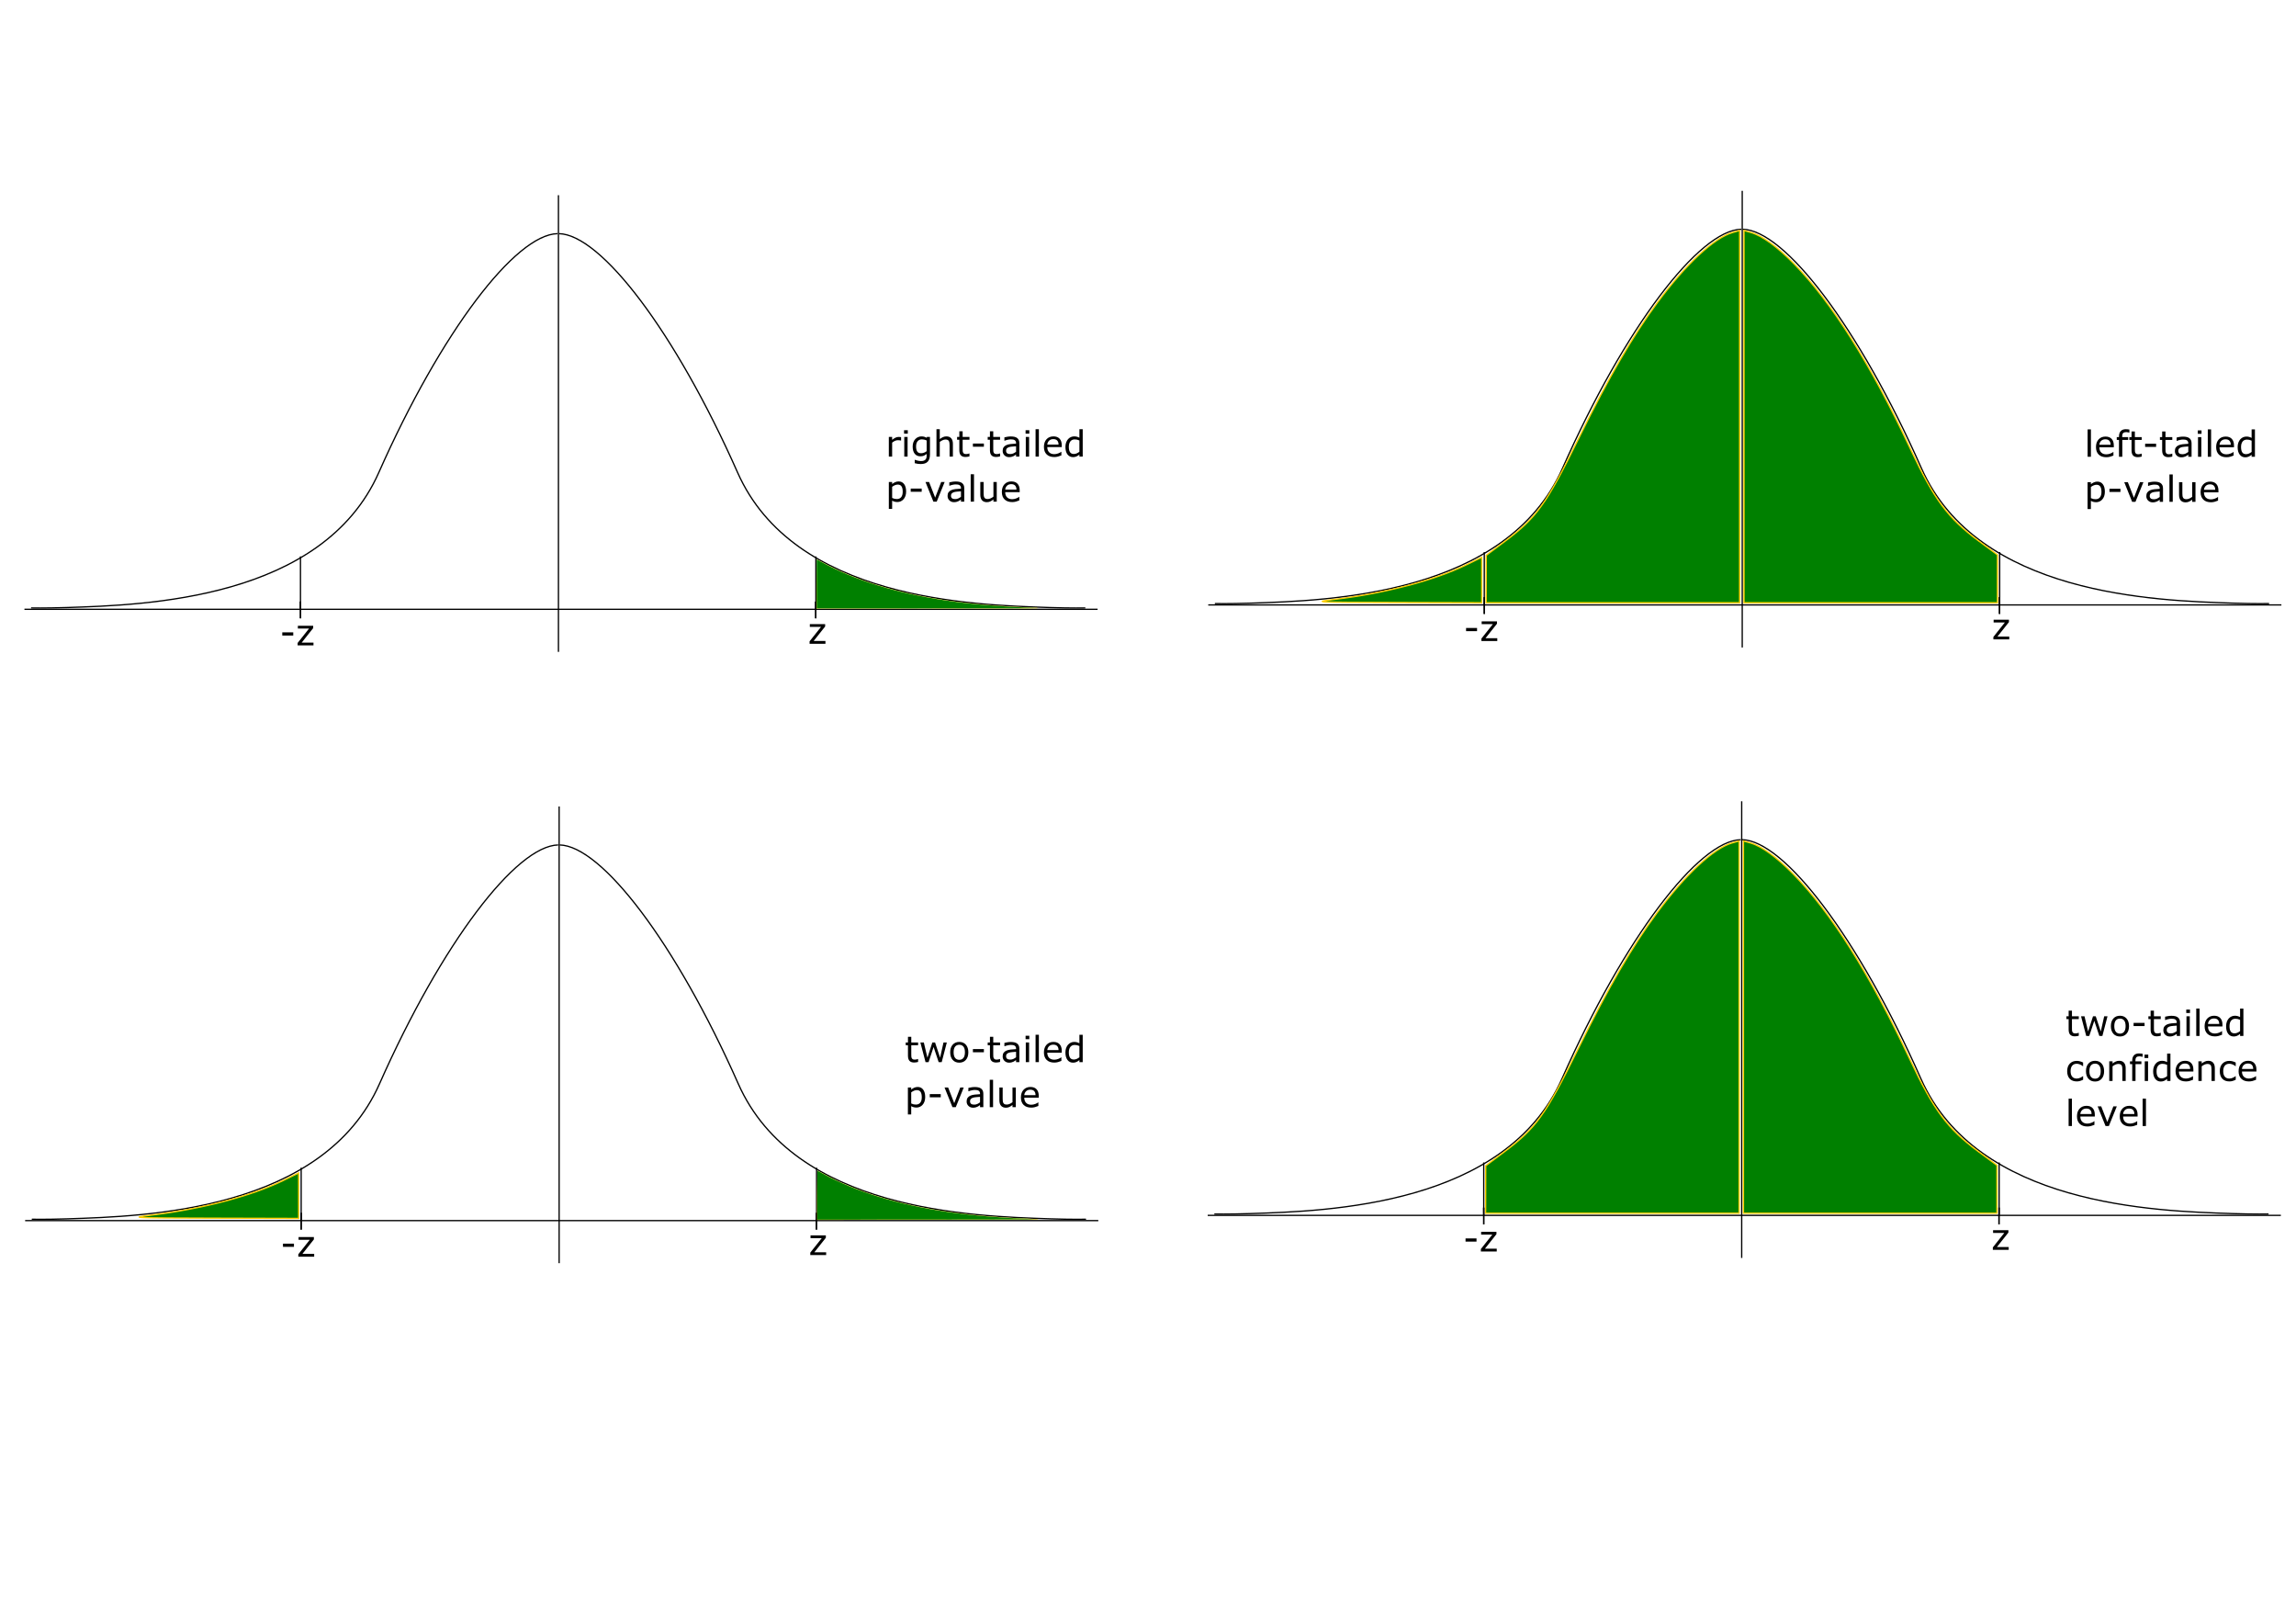 <?xml version="1.0" encoding="UTF-8" standalone="no"?>
<!-- Created with Inkscape (http://www.inkscape.org/) -->

<svg
   xmlns:dc="http://purl.org/dc/elements/1.1/"
   xmlns:cc="http://creativecommons.org/ns#"
   xmlns:rdf="http://www.w3.org/1999/02/22-rdf-syntax-ns#"
   xmlns:svg="http://www.w3.org/2000/svg"
   xmlns="http://www.w3.org/2000/svg"
   xmlns:sodipodi="http://sodipodi.sourceforge.net/DTD/sodipodi-0.dtd"
   xmlns:inkscape="http://www.inkscape.org/namespaces/inkscape"
   width="297mm"
   height="210mm"
   viewBox="0 0 1052.362 744.094"
   id="svg2"
   version="1.1"
   inkscape:version="0.91 r13725"
   sodipodi:docname="p values.svg">
  <defs
     id="defs4" />
  <sodipodi:namedview
     id="base"
     pagecolor="#ffffff"
     bordercolor="#666666"
     borderopacity="1.0"
     inkscape:pageopacity="0.0"
     inkscape:pageshadow="2"
     inkscape:zoom="0.7"
     inkscape:cx="561.70043"
     inkscape:cy="334.69196"
     inkscape:document-units="px"
     inkscape:current-layer="layer1"
     showgrid="false"
     inkscape:window-width="1440"
     inkscape:window-height="878"
     inkscape:window-x="-8"
     inkscape:window-y="-8"
     inkscape:window-maximized="1" />
  <g
     inkscape:label="Layer 1"
     inkscape:groupmode="layer"
     id="layer1"
     transform="translate(0,-308.268)">
    <path
       style="fill:none;fill-rule:evenodd;stroke:#000000;stroke-width:0.585px;stroke-linecap:butt;stroke-linejoin:miter;stroke-opacity:1"
       d="m 798.546,395.712 0,209.284"
       id="path3347-1"
       inkscape:connector-curvature="0" />
    <path
       style="fill:none;fill-rule:evenodd;stroke:#000000;stroke-width:0.585px;stroke-linecap:butt;stroke-linejoin:miter;stroke-opacity:1"
       d="m 553.79,585.486 491.875,0"
       id="path3349-7"
       inkscape:connector-curvature="0" />
    <path
       style="fill:none;fill-rule:evenodd;stroke:#000000;stroke-width:0.585px;stroke-linecap:butt;stroke-linejoin:miter;stroke-opacity:1"
       d="m 556.838,584.864 c 0,0 5.934,0.152 16.405,-0.187 35.892,-1.16 117.143,-3.597 142.973,-61.892 28.653,-64.668 62.657,-109.034 81.887,-109.452"
       id="path3351-8"
       inkscape:connector-curvature="0"
       sodipodi:nodetypes="cssc" />
    <path
       sodipodi:nodetypes="cssc"
       inkscape:connector-curvature="0"
       id="path3368-7"
       d="m 1040.027,584.864 c 0,0 -5.934,0.152 -16.405,-0.187 C 987.73,583.517 906.479,581.081 880.649,522.785 851.996,458.118 817.992,413.751 798.762,413.333"
       style="fill:none;fill-rule:evenodd;stroke:#000000;stroke-width:0.585px;stroke-linecap:butt;stroke-linejoin:miter;stroke-opacity:1" />
    <path
       style="fill:none;fill-rule:evenodd;stroke:#000000;stroke-width:0.585px;stroke-linecap:butt;stroke-linejoin:miter;stroke-opacity:1"
       d="m 680.306,581.938 0,7.686"
       id="path3374-7"
       inkscape:connector-curvature="0"
       inkscape:transform-center-x="118.2393"
       inkscape:transform-center-y="0.29559939" />
    <path
       inkscape:transform-center-y="0.29559939"
       inkscape:transform-center-x="-118.2393"
       inkscape:connector-curvature="0"
       id="path3376-1"
       d="m 680.306,581.938 0,7.686"
       style="fill:none;fill-rule:evenodd;stroke:#000000;stroke-width:0.585px;stroke-linecap:butt;stroke-linejoin:miter;stroke-opacity:1" />
    <path
       inkscape:transform-center-y="0.29559939"
       inkscape:transform-center-x="-118.2393"
       inkscape:connector-curvature="0"
       id="path3380-4"
       d="m 916.472,581.938 0,7.686"
       style="fill:none;fill-rule:evenodd;stroke:#000000;stroke-width:0.585px;stroke-linecap:butt;stroke-linejoin:miter;stroke-opacity:1" />
    <path
       style="fill:none;fill-rule:evenodd;stroke:#000000;stroke-width:0.585px;stroke-linecap:butt;stroke-linejoin:miter;stroke-opacity:1"
       d="m 916.472,581.938 0,7.686"
       id="path3382-3"
       inkscape:connector-curvature="0"
       inkscape:transform-center-x="118.2393"
       inkscape:transform-center-y="0.29559939" />
    <g
       transform="translate(553.79,395.712)"
       style="font-style:normal;font-weight:normal;font-size:16.512px;line-height:125%;font-family:sans-serif;letter-spacing:0px;word-spacing:0px;fill:#000000;fill-opacity:1;stroke:none;stroke-width:1px;stroke-linecap:butt;stroke-linejoin:miter;stroke-opacity:1"
       id="flowRoot3386-5">
      <path
         d="m 123.21,201.795 -5.031,0 0,-1.459 5.031,0 0,1.459 z"
         style=""
         id="path3517" />
      <path
         d="m 132.482,206.318 -7.272,0 0,-1.121 5.249,-6.619 -5.136,0 0,-1.266 7.022,0 0,1.08 -5.273,6.644 5.41,0 0,1.282 z"
         style=""
         id="path3519" />
    </g>
    <g
       transform="matrix(0.585,0,0,0.585,913.656,592.276)"
       style="font-style:normal;font-weight:normal;font-size:28.213px;line-height:125%;font-family:sans-serif;letter-spacing:0px;word-spacing:0px;fill:#000000;fill-opacity:1;stroke:none;stroke-width:1px;stroke-linecap:butt;stroke-linejoin:miter;stroke-opacity:1"
       id="flowRoot3386-2-1">
      <path
         d="m 12.426,15.387 -12.426,0 0,-1.915 L 8.968,2.162 l -8.775,0 0,-2.163 11.999,0 0,1.846 -9.01,11.351 9.244,0 0,2.19 z"
         style=""
         id="path3514" />
    </g>
    <path
       style="fill:none;fill-rule:evenodd;stroke:#000000;stroke-width:0.585;stroke-linecap:butt;stroke-linejoin:miter;stroke-miterlimit:4;stroke-dasharray:none;stroke-dashoffset:0;stroke-opacity:1"
       d="m 680.306,585.19 0,-23.943"
       id="path3418-7"
       inkscape:connector-curvature="0" />
    <path
       inkscape:connector-curvature="0"
       id="path4235-5"
       d="m 916.54,585.19 0,-23.943"
       style="fill:none;fill-rule:evenodd;stroke:#000000;stroke-width:0.585;stroke-linecap:butt;stroke-linejoin:miter;stroke-miterlimit:4;stroke-dasharray:none;stroke-dashoffset:0;stroke-opacity:1" />
    <path
       style="fill:none;fill-rule:evenodd;stroke:#000000;stroke-width:0.585px;stroke-linecap:butt;stroke-linejoin:miter;stroke-opacity:1"
       d="m 256.28,677.861 0,209.284"
       id="path3347-9"
       inkscape:connector-curvature="0" />
    <path
       style="fill:none;fill-rule:evenodd;stroke:#000000;stroke-width:0.585px;stroke-linecap:butt;stroke-linejoin:miter;stroke-opacity:1"
       d="m 11.525,867.635 491.875,0"
       id="path3349-5"
       inkscape:connector-curvature="0" />
    <path
       style="fill:none;fill-rule:evenodd;stroke:#000000;stroke-width:0.585px;stroke-linecap:butt;stroke-linejoin:miter;stroke-opacity:1"
       d="m 14.572,867.014 c 0,0 5.934,0.152 16.405,-0.187 35.892,-1.16 117.143,-3.597 142.973,-61.892 28.653,-64.668 62.657,-109.034 81.887,-109.452"
       id="path3351-7"
       inkscape:connector-curvature="0"
       sodipodi:nodetypes="cssc" />
    <path
       sodipodi:nodetypes="cssc"
       inkscape:connector-curvature="0"
       id="path3368-3"
       d="m 497.761,867.014 c 0,0 -5.934,0.152 -16.405,-0.187 -35.892,-1.16 -117.143,-3.597 -142.973,-61.892 -28.653,-64.668 -62.657,-109.034 -81.887,-109.452"
       style="fill:none;fill-rule:evenodd;stroke:#000000;stroke-width:0.585px;stroke-linecap:butt;stroke-linejoin:miter;stroke-opacity:1" />
    <path
       style="fill:none;fill-rule:evenodd;stroke:#000000;stroke-width:0.585px;stroke-linecap:butt;stroke-linejoin:miter;stroke-opacity:1"
       d="m 138.041,864.088 0,7.686"
       id="path3374-2"
       inkscape:connector-curvature="0"
       inkscape:transform-center-x="118.2393"
       inkscape:transform-center-y="0.29559939" />
    <path
       inkscape:transform-center-y="0.29559939"
       inkscape:transform-center-x="-118.2393"
       inkscape:connector-curvature="0"
       id="path3376-8"
       d="m 138.041,864.088 0,7.686"
       style="fill:none;fill-rule:evenodd;stroke:#000000;stroke-width:0.585px;stroke-linecap:butt;stroke-linejoin:miter;stroke-opacity:1" />
    <path
       inkscape:transform-center-y="0.29559939"
       inkscape:transform-center-x="-118.2393"
       inkscape:connector-curvature="0"
       id="path3380-2"
       d="m 374.206,864.088 0,7.686"
       style="fill:none;fill-rule:evenodd;stroke:#000000;stroke-width:0.585px;stroke-linecap:butt;stroke-linejoin:miter;stroke-opacity:1" />
    <path
       style="fill:none;fill-rule:evenodd;stroke:#000000;stroke-width:0.585px;stroke-linecap:butt;stroke-linejoin:miter;stroke-opacity:1"
       d="m 374.206,864.088 0,7.686"
       id="path3382-1"
       inkscape:connector-curvature="0"
       inkscape:transform-center-x="118.2393"
       inkscape:transform-center-y="0.29559939" />
    <g
       transform="translate(11.525,677.861)"
       style="font-style:normal;font-weight:normal;font-size:16.512px;line-height:125%;font-family:sans-serif;letter-spacing:0px;word-spacing:0px;fill:#000000;fill-opacity:1;stroke:none;stroke-width:1px;stroke-linecap:butt;stroke-linejoin:miter;stroke-opacity:1"
       id="flowRoot3386-0">
      <path
         d="m 123.21,201.795 -5.031,0 0,-1.459 5.031,0 0,1.459 z"
         style=""
         id="path3619" />
      <path
         d="m 132.482,206.318 -7.272,0 0,-1.121 5.249,-6.619 -5.136,0 0,-1.266 7.022,0 0,1.08 -5.273,6.644 5.41,0 0,1.282 z"
         style=""
         id="path3621" />
    </g>
    <g
       transform="translate(-62.857,338.571)"
       style="font-style:normal;font-weight:normal;font-size:16.512px;line-height:125%;font-family:sans-serif;letter-spacing:0px;word-spacing:0px;fill:#000000;fill-opacity:1;stroke:none;stroke-width:1px;stroke-linecap:butt;stroke-linejoin:miter;stroke-opacity:1"
       id="flowRoot3386-2-5">
      <path
         d="m 441.52,544.859 -7.272,0 0,-1.121 5.249,-6.619 -5.136,0 0,-1.266 7.022,0 0,1.08 -5.273,6.643 5.41,0 0,1.282 z"
         style=""
         id="path3616" />
    </g>
    <path
       style="fill:none;fill-rule:evenodd;stroke:#000000;stroke-width:0.585;stroke-linecap:butt;stroke-linejoin:miter;stroke-miterlimit:4;stroke-dasharray:none;stroke-dashoffset:0;stroke-opacity:1"
       d="m 138.041,867.34 0,-23.943"
       id="path3418-9"
       inkscape:connector-curvature="0" />
    <path
       inkscape:connector-curvature="0"
       id="path4235-9"
       d="m 374.275,867.34 0,-23.943"
       style="fill:none;fill-rule:evenodd;stroke:#000000;stroke-width:0.585;stroke-linecap:butt;stroke-linejoin:miter;stroke-miterlimit:4;stroke-dasharray:none;stroke-dashoffset:0;stroke-opacity:1" />
    <path
       style="opacity:1;fill:#008000;fill-opacity:1;stroke:#ffcc00;stroke-width:0.105;stroke-linecap:round;stroke-miterlimit:4;stroke-dasharray:none;stroke-dashoffset:0;stroke-opacity:1"
       d="m 374.584,856.002 c 0,-6.188 0.032,-11.25 0.071,-11.25 0.039,0 1.104,0.567 2.366,1.26 15.294,8.399 34.835,14.381 57.652,17.649 11.899,1.704 23.481,2.67 39.732,3.311 5.073,0.2 -0.848,0.232 -47.009,0.254 l -52.812,0.025 0,-11.25 z"
       id="path4451-8"
       inkscape:connector-curvature="0" />
    <path
       style="fill:none;fill-rule:evenodd;stroke:#000000;stroke-width:0.585px;stroke-linecap:butt;stroke-linejoin:miter;stroke-opacity:1"
       d="m 798.301,675.461 0,209.284"
       id="path3347-94"
       inkscape:connector-curvature="0" />
    <path
       style="fill:none;fill-rule:evenodd;stroke:#000000;stroke-width:0.585px;stroke-linecap:butt;stroke-linejoin:miter;stroke-opacity:1"
       d="m 553.545,865.235 491.875,0"
       id="path3349-58"
       inkscape:connector-curvature="0" />
    <path
       style="fill:none;fill-rule:evenodd;stroke:#000000;stroke-width:0.585px;stroke-linecap:butt;stroke-linejoin:miter;stroke-opacity:1"
       d="m 556.592,864.613 c 0,0 5.934,0.152 16.405,-0.187 35.892,-1.16 117.143,-3.597 142.973,-61.892 28.653,-64.668 62.657,-109.034 81.887,-109.452"
       id="path3351-4"
       inkscape:connector-curvature="0"
       sodipodi:nodetypes="cssc" />
    <path
       sodipodi:nodetypes="cssc"
       inkscape:connector-curvature="0"
       id="path3368-2"
       d="m 1039.782,864.613 c 0,0 -5.934,0.152 -16.405,-0.187 -35.892,-1.16 -117.143,-3.597 -142.973,-61.892 -28.653,-64.668 -62.657,-109.034 -81.887,-109.452"
       style="fill:none;fill-rule:evenodd;stroke:#000000;stroke-width:0.585px;stroke-linecap:butt;stroke-linejoin:miter;stroke-opacity:1" />
    <path
       style="fill:none;fill-rule:evenodd;stroke:#000000;stroke-width:0.585px;stroke-linecap:butt;stroke-linejoin:miter;stroke-opacity:1"
       d="m 680.061,861.688 0,7.686"
       id="path3374-0"
       inkscape:connector-curvature="0"
       inkscape:transform-center-x="118.2393"
       inkscape:transform-center-y="0.29559939" />
    <path
       inkscape:transform-center-y="0.29559939"
       inkscape:transform-center-x="-118.2393"
       inkscape:connector-curvature="0"
       id="path3376-2"
       d="m 680.061,861.688 0,7.686"
       style="fill:none;fill-rule:evenodd;stroke:#000000;stroke-width:0.585px;stroke-linecap:butt;stroke-linejoin:miter;stroke-opacity:1" />
    <path
       inkscape:transform-center-y="0.29559939"
       inkscape:transform-center-x="-118.2393"
       inkscape:connector-curvature="0"
       id="path3380-22"
       d="m 916.226,861.688 0,7.686"
       style="fill:none;fill-rule:evenodd;stroke:#000000;stroke-width:0.585px;stroke-linecap:butt;stroke-linejoin:miter;stroke-opacity:1" />
    <path
       style="fill:none;fill-rule:evenodd;stroke:#000000;stroke-width:0.585px;stroke-linecap:butt;stroke-linejoin:miter;stroke-opacity:1"
       d="m 916.226,861.688 0,7.686"
       id="path3382-9"
       inkscape:connector-curvature="0"
       inkscape:transform-center-x="118.2393"
       inkscape:transform-center-y="0.29559939" />
    <g
       transform="translate(553.545,675.461)"
       style="font-style:normal;font-weight:normal;font-size:16.512px;line-height:125%;font-family:sans-serif;letter-spacing:0px;word-spacing:0px;fill:#000000;fill-opacity:1;stroke:none;stroke-width:1px;stroke-linecap:butt;stroke-linejoin:miter;stroke-opacity:1"
       id="flowRoot3386-1">
      <path
         d="m 123.21,201.795 -5.031,0 0,-1.459 5.031,0 0,1.459 z"
         style=""
         id="path3576" />
      <path
         d="m 132.482,206.318 -7.272,0 0,-1.121 5.249,-6.619 -5.136,0 0,-1.266 7.022,0 0,1.08 -5.273,6.644 5.41,0 0,1.282 z"
         style=""
         id="path3578" />
    </g>
    <g
       transform="matrix(0.585,0,0,0.585,913.41,872.025)"
       style="font-style:normal;font-weight:normal;font-size:28.213px;line-height:125%;font-family:sans-serif;letter-spacing:0px;word-spacing:0px;fill:#000000;fill-opacity:1;stroke:none;stroke-width:1px;stroke-linecap:butt;stroke-linejoin:miter;stroke-opacity:1"
       id="flowRoot3386-2-6">
      <path
         d="m 12.426,15.387 -12.426,0 0,-1.915 L 8.968,2.162 l -8.775,0 0,-2.163 11.999,0 0,1.846 -9.01,11.351 9.244,0 0,2.19 z"
         style=""
         id="path3573" />
    </g>
    <path
       style="fill:none;fill-rule:evenodd;stroke:#000000;stroke-width:0.585;stroke-linecap:butt;stroke-linejoin:miter;stroke-miterlimit:4;stroke-dasharray:none;stroke-dashoffset:0;stroke-opacity:1"
       d="m 680.061,864.939 0,-23.943"
       id="path3418-3"
       inkscape:connector-curvature="0" />
    <path
       inkscape:connector-curvature="0"
       id="path4235-6"
       d="m 916.295,864.939 0,-23.943"
       style="fill:none;fill-rule:evenodd;stroke:#000000;stroke-width:0.585;stroke-linecap:butt;stroke-linejoin:miter;stroke-miterlimit:4;stroke-dasharray:none;stroke-dashoffset:0;stroke-opacity:1" />
    <path
       style="opacity:1;fill:#008000;fill-opacity:1;stroke:#ffcc00;stroke-width:0.591;stroke-linecap:round;stroke-miterlimit:4;stroke-dasharray:none;stroke-dashoffset:0;stroke-opacity:1"
       d="m 799.362,499.188 0,-85.287 3.128,0.897 c 5.155,1.478 12.102,6.519 19.74,14.323 17.43,17.807 35.082,45.867 53.415,84.906 10.966,23.353 17.152,31.688 31.285,42.155 l 8.599,6.368 0,10.963 0,10.963 -58.084,0 -58.084,0 0,-85.287 z"
       id="path4606"
       inkscape:connector-curvature="0" />
    <path
       style="opacity:1;fill:#008000;fill-opacity:1;stroke:#ffcc00;stroke-width:0.591;stroke-linecap:round;stroke-miterlimit:4;stroke-dasharray:none;stroke-dashoffset:0;stroke-opacity:1"
       d="m 681.197,573.616 0.023,-10.859 8.789,-6.592 c 14.395,-10.796 18.721,-16.849 33.537,-46.926 13.949,-28.317 24.872,-47.153 36.196,-62.418 12.945,-17.451 25.968,-29.585 34.326,-31.981 l 3.273,-0.939 0,85.287 0,85.287 -58.084,0 -58.084,0 0.023,-10.859 z"
       id="path4608"
       inkscape:connector-curvature="0" />
    <path
       style="opacity:1;fill:#008000;fill-opacity:1;stroke:#ffcc00;stroke-width:0.591;stroke-linecap:round;stroke-miterlimit:4;stroke-dasharray:none;stroke-dashoffset:0;stroke-opacity:1"
       d="m 612.11,582.895 c 23.017,-2.791 45.705,-8.783 60.225,-15.906 l 6.819,-3.345 0,10.415 0,10.415 -39.143,-0.108 c -38.006,-0.105 -38.817,-0.148 -27.9,-1.472 z"
       id="path4610"
       inkscape:connector-curvature="0" />
    <path
       style="opacity:1;fill:#008000;fill-opacity:1;stroke:#ffcc00;stroke-width:0.591;stroke-linecap:round;stroke-miterlimit:4;stroke-dasharray:none;stroke-dashoffset:0;stroke-opacity:1"
       d="m 69.845,865.045 c 23.017,-2.791 45.705,-8.783 60.225,-15.906 l 6.819,-3.345 0,10.415 0,10.415 -39.143,-0.108 c -38.006,-0.105 -38.817,-0.148 -27.9,-1.472 z"
       id="path4612"
       inkscape:connector-curvature="0" />
    <path
       style="opacity:1;fill:#008000;fill-opacity:1;stroke:#ffcc00;stroke-width:0.591;stroke-linecap:round;stroke-miterlimit:4;stroke-dasharray:none;stroke-dashoffset:0;stroke-opacity:1"
       d="m 799.116,778.937 0,-85.287 3.128,0.897 c 5.155,1.478 12.102,6.519 19.74,14.323 17.43,17.807 35.082,45.867 53.415,84.906 10.966,23.353 17.152,31.688 31.285,42.155 l 8.599,6.368 0,10.963 0,10.963 -58.084,0 -58.084,0 0,-85.287 z"
       id="path4614"
       inkscape:connector-curvature="0" />
    <path
       style="opacity:1;fill:#008000;fill-opacity:1;stroke:#ffcc00;stroke-width:0.591;stroke-linecap:round;stroke-miterlimit:4;stroke-dasharray:none;stroke-dashoffset:0;stroke-opacity:1"
       d="m 680.952,853.365 0.023,-10.859 8.789,-6.592 c 14.395,-10.796 18.721,-16.849 33.537,-46.926 13.949,-28.317 24.872,-47.153 36.196,-62.418 12.945,-17.451 25.968,-29.585 34.326,-31.981 l 3.273,-0.939 0,85.287 0,85.287 -58.084,0 -58.084,0 0.023,-10.859 z"
       id="path4616"
       inkscape:connector-curvature="0" />
    <path
       style="fill:none;fill-rule:evenodd;stroke:#000000;stroke-width:0.585px;stroke-linecap:butt;stroke-linejoin:miter;stroke-opacity:1"
       d="m 255.96,397.72 0,209.284"
       id="path3347-9-3"
       inkscape:connector-curvature="0" />
    <path
       style="fill:none;fill-rule:evenodd;stroke:#000000;stroke-width:0.585px;stroke-linecap:butt;stroke-linejoin:miter;stroke-opacity:1"
       d="m 11.205,587.495 491.875,0"
       id="path3349-5-8"
       inkscape:connector-curvature="0" />
    <path
       style="fill:none;fill-rule:evenodd;stroke:#000000;stroke-width:0.585px;stroke-linecap:butt;stroke-linejoin:miter;stroke-opacity:1"
       d="m 14.252,586.873 c 0,0 5.934,0.152 16.405,-0.187 35.892,-1.16 117.143,-3.597 142.973,-61.892 28.653,-64.668 62.657,-109.034 81.887,-109.452"
       id="path3351-7-1"
       inkscape:connector-curvature="0"
       sodipodi:nodetypes="cssc" />
    <path
       sodipodi:nodetypes="cssc"
       inkscape:connector-curvature="0"
       id="path3368-3-0"
       d="m 497.442,586.873 c 0,0 -5.934,0.152 -16.405,-0.187 -35.892,-1.16 -117.143,-3.597 -142.973,-61.892 -28.653,-64.668 -62.657,-109.034 -81.887,-109.452"
       style="fill:none;fill-rule:evenodd;stroke:#000000;stroke-width:0.585px;stroke-linecap:butt;stroke-linejoin:miter;stroke-opacity:1" />
    <path
       style="fill:none;fill-rule:evenodd;stroke:#000000;stroke-width:0.585px;stroke-linecap:butt;stroke-linejoin:miter;stroke-opacity:1"
       d="m 137.721,583.947 0,7.686"
       id="path3374-2-8"
       inkscape:connector-curvature="0"
       inkscape:transform-center-x="118.2393"
       inkscape:transform-center-y="0.29559939" />
    <path
       inkscape:transform-center-y="0.29559939"
       inkscape:transform-center-x="-118.2393"
       inkscape:connector-curvature="0"
       id="path3376-8-2"
       d="m 137.721,583.947 0,7.686"
       style="fill:none;fill-rule:evenodd;stroke:#000000;stroke-width:0.585px;stroke-linecap:butt;stroke-linejoin:miter;stroke-opacity:1" />
    <path
       inkscape:transform-center-y="0.29559939"
       inkscape:transform-center-x="-118.2393"
       inkscape:connector-curvature="0"
       id="path3380-2-2"
       d="m 373.886,583.947 0,7.686"
       style="fill:none;fill-rule:evenodd;stroke:#000000;stroke-width:0.585px;stroke-linecap:butt;stroke-linejoin:miter;stroke-opacity:1" />
    <path
       style="fill:none;fill-rule:evenodd;stroke:#000000;stroke-width:0.585px;stroke-linecap:butt;stroke-linejoin:miter;stroke-opacity:1"
       d="m 373.886,583.947 0,7.686"
       id="path3382-1-7"
       inkscape:connector-curvature="0"
       inkscape:transform-center-x="118.2393"
       inkscape:transform-center-y="0.29559939" />
    <g
       transform="translate(11.205,397.72)"
       style="font-style:normal;font-weight:normal;font-size:16.512px;line-height:125%;font-family:sans-serif;letter-spacing:0px;word-spacing:0px;fill:#000000;fill-opacity:1;stroke:none;stroke-width:1px;stroke-linecap:butt;stroke-linejoin:miter;stroke-opacity:1"
       id="flowRoot3386-0-4">
      <path
         d="m 123.21,201.795 -5.031,0 0,-1.459 5.031,0 0,1.459 z"
         style=""
         id="path3472" />
      <path
         d="m 132.482,206.318 -7.272,0 0,-1.121 5.249,-6.619 -5.136,0 0,-1.266 7.022,0 0,1.08 -5.273,6.644 5.41,0 0,1.282 z"
         style=""
         id="path3474" />
    </g>
    <g
       transform="translate(11.205,397.72)"
       style="font-style:normal;font-weight:normal;font-size:16.512px;line-height:125%;font-family:sans-serif;letter-spacing:0px;word-spacing:0px;fill:#000000;fill-opacity:1;stroke:none;stroke-width:1px;stroke-linecap:butt;stroke-linejoin:miter;stroke-opacity:1"
       id="flowRoot3386-2-5-2">
      <path
         d="m 367.137,205.57 -7.272,0 0,-1.121 5.249,-6.619 -5.136,0 0,-1.266 7.022,0 0,1.08 -5.273,6.643 5.41,0 0,1.282 z"
         style=""
         id="path3469" />
    </g>
    <path
       style="fill:none;fill-rule:evenodd;stroke:#000000;stroke-width:0.585;stroke-linecap:butt;stroke-linejoin:miter;stroke-miterlimit:4;stroke-dasharray:none;stroke-dashoffset:0;stroke-opacity:1"
       d="m 137.721,587.199 0,-23.943"
       id="path3418-9-1"
       inkscape:connector-curvature="0" />
    <path
       inkscape:connector-curvature="0"
       id="path4235-9-6"
       d="m 373.955,587.199 0,-23.943"
       style="fill:none;fill-rule:evenodd;stroke:#000000;stroke-width:0.585;stroke-linecap:butt;stroke-linejoin:miter;stroke-miterlimit:4;stroke-dasharray:none;stroke-dashoffset:0;stroke-opacity:1" />
    <path
       style="opacity:1;fill:#008000;fill-opacity:1;stroke:#ffcc00;stroke-width:0.105;stroke-linecap:round;stroke-miterlimit:4;stroke-dasharray:none;stroke-dashoffset:0;stroke-opacity:1"
       d="m 374.264,575.862 c 0,-6.188 0.032,-11.25 0.071,-11.25 0.039,0 1.104,0.567 2.366,1.26 15.294,8.399 34.835,14.381 57.652,17.649 11.899,1.704 23.481,2.67 39.732,3.311 5.073,0.2 -0.848,0.232 -47.009,0.254 l -52.812,0.025 0,-11.25 z"
       id="path4451-8-6"
       inkscape:connector-curvature="0" />
    <g
       transform="translate(288.955,311.192)"
       style="font-style:normal;font-weight:normal;font-size:16.512px;line-height:125%;font-family:sans-serif;letter-spacing:0px;word-spacing:0px;fill:#000000;fill-opacity:1;stroke:none;stroke-width:1px;stroke-linecap:butt;stroke-linejoin:miter;stroke-opacity:1"
       id="flowRoot3386-0-4-4">
      <path
         d="m 124.056,198.965 -0.081,0 q -0.339,-0.081 -0.661,-0.113 -0.314,-0.04 -0.75,-0.04 -0.701,0 -1.355,0.314 -0.653,0.306 -1.258,0.798 l 0,6.394 -1.516,0 0,-9.006 1.516,0 0,1.33 q 0.903,-0.726 1.588,-1.024 0.693,-0.306 1.411,-0.306 0.395,0 0.572,0.024 0.177,0.016 0.532,0.073 l 0,1.556 z"
         style=""
         id="path3430" />
      <path
         d="m 127.128,195.805 -1.709,0 0,-1.572 1.709,0 0,1.572 z m -0.097,10.513 -1.516,0 0,-9.006 1.516,0 0,9.006 z"
         style=""
         id="path3432" />
      <path
         d="m 137.287,205.294 q 0,2.29 -1.04,3.362 -1.04,1.072 -3.201,1.072 -0.718,0 -1.403,-0.105 -0.677,-0.097 -1.338,-0.282 l 0,-1.548 0.081,0 q 0.371,0.145 1.177,0.355 0.806,0.218 1.613,0.218 0.774,0 1.282,-0.185 0.508,-0.185 0.79,-0.516 0.282,-0.314 0.403,-0.758 0.121,-0.443 0.121,-0.992 l 0,-0.822 q -0.685,0.548 -1.314,0.822 -0.621,0.266 -1.588,0.266 -1.613,0 -2.564,-1.161 -0.943,-1.169 -0.943,-3.289 0,-1.161 0.323,-2 0.331,-0.847 0.895,-1.459 0.524,-0.572 1.274,-0.887 0.75,-0.323 1.492,-0.323 0.782,0 1.306,0.161 0.532,0.153 1.121,0.476 l 0.097,-0.387 1.419,0 0,7.982 z m -1.516,-1.451 0,-4.91 q -0.605,-0.274 -1.129,-0.387 -0.516,-0.121 -1.032,-0.121 -1.25,0 -1.967,0.839 -0.718,0.839 -0.718,2.435 0,1.516 0.532,2.298 0.532,0.782 1.766,0.782 0.661,0 1.322,-0.25 0.669,-0.258 1.226,-0.685 z"
         style=""
         id="path3434" />
      <path
         d="m 147.8,206.318 -1.516,0 0,-5.128 q 0,-0.621 -0.073,-1.161 -0.073,-0.548 -0.266,-0.855 -0.202,-0.339 -0.581,-0.5 -0.379,-0.169 -0.984,-0.169 -0.621,0 -1.298,0.306 -0.677,0.306 -1.298,0.782 l 0,6.724 -1.516,0 0,-12.545 1.516,0 0,4.539 q 0.71,-0.589 1.467,-0.919 0.758,-0.331 1.556,-0.331 1.459,0 2.225,0.879 0.766,0.879 0.766,2.532 l 0,5.845 z"
         style=""
         id="path3436" />
      <path
         d="m 155.395,206.238 q -0.427,0.113 -0.935,0.185 -0.5,0.073 -0.895,0.073 -1.379,0 -2.096,-0.742 -0.718,-0.742 -0.718,-2.378 l 0,-4.789 -1.024,0 0,-1.274 1.024,0 0,-2.588 1.516,0 0,2.588 3.128,0 0,1.274 -3.128,0 0,4.104 q 0,0.71 0.032,1.113 0.032,0.395 0.226,0.742 0.177,0.323 0.484,0.476 0.314,0.145 0.951,0.145 0.371,0 0.774,-0.105 0.403,-0.113 0.581,-0.185 l 0.081,0 0,1.363 z"
         style=""
         id="path3438" />
      <path
         d="m 162.007,201.795 -5.031,0 0,-1.459 5.031,0 0,1.459 z"
         style=""
         id="path3440" />
      <path
         d="m 169.424,206.238 q -0.427,0.113 -0.935,0.185 -0.5,0.073 -0.895,0.073 -1.379,0 -2.096,-0.742 -0.718,-0.742 -0.718,-2.378 l 0,-4.789 -1.024,0 0,-1.274 1.024,0 0,-2.588 1.516,0 0,2.588 3.128,0 0,1.274 -3.128,0 0,4.104 q 0,0.71 0.032,1.113 0.032,0.395 0.226,0.742 0.177,0.323 0.484,0.476 0.314,0.145 0.951,0.145 0.371,0 0.774,-0.105 0.403,-0.113 0.58,-0.185 l 0.081,0 0,1.363 z"
         style=""
         id="path3442" />
      <path
         d="m 178.261,206.318 -1.508,0 0,-0.959 q -0.202,0.137 -0.548,0.387 -0.339,0.242 -0.661,0.387 -0.379,0.185 -0.871,0.306 -0.492,0.129 -1.153,0.129 -1.217,0 -2.064,-0.806 -0.847,-0.806 -0.847,-2.056 0,-1.024 0.435,-1.653 0.443,-0.637 1.258,-1 0.822,-0.363 1.975,-0.492 1.153,-0.129 2.475,-0.194 l 0,-0.234 q 0,-0.516 -0.185,-0.855 -0.177,-0.339 -0.516,-0.532 -0.323,-0.185 -0.774,-0.25 -0.452,-0.065 -0.943,-0.065 -0.597,0 -1.33,0.161 -0.734,0.153 -1.516,0.452 l -0.081,0 0,-1.54 q 0.443,-0.121 1.282,-0.266 0.839,-0.145 1.653,-0.145 0.951,0 1.653,0.161 0.71,0.153 1.226,0.532 0.508,0.371 0.774,0.959 0.266,0.589 0.266,1.459 l 0,6.111 z m -1.508,-2.217 0,-2.507 q -0.693,0.04 -1.637,0.121 -0.935,0.081 -1.484,0.234 -0.653,0.185 -1.056,0.581 -0.403,0.387 -0.403,1.072 0,0.774 0.468,1.169 0.468,0.387 1.427,0.387 0.798,0 1.459,-0.306 0.661,-0.314 1.226,-0.75 z"
         style=""
         id="path3444" />
      <path
         d="m 182.824,195.805 -1.709,0 0,-1.572 1.709,0 0,1.572 z m -0.097,10.513 -1.516,0 0,-9.006 1.516,0 0,9.006 z"
         style=""
         id="path3446" />
      <path
         d="m 187.21,206.318 -1.516,0 0,-12.545 1.516,0 0,12.545 z"
         style=""
         id="path3448" />
      <path
         d="m 197.699,201.973 -6.635,0 q 0,0.83 0.25,1.451 0.25,0.613 0.685,1.008 0.419,0.387 0.992,0.581 0.581,0.194 1.274,0.194 0.919,0 1.846,-0.363 0.935,-0.371 1.33,-0.726 l 0.081,0 0,1.653 q -0.766,0.323 -1.564,0.54 -0.798,0.218 -1.677,0.218 -2.241,0 -3.499,-1.209 -1.258,-1.217 -1.258,-3.451 0,-2.209 1.201,-3.507 1.209,-1.298 3.177,-1.298 1.822,0 2.806,1.064 0.992,1.064 0.992,3.023 l 0,0.822 z m -1.475,-1.161 q -0.008,-1.193 -0.605,-1.846 -0.589,-0.653 -1.798,-0.653 -1.217,0 -1.943,0.718 -0.718,0.718 -0.814,1.782 l 5.16,0 z"
         style=""
         id="path3450" />
      <path
         d="m 207.302,206.318 -1.516,0 0,-0.943 q -0.653,0.564 -1.363,0.879 -0.71,0.314 -1.54,0.314 -1.613,0 -2.564,-1.242 -0.943,-1.242 -0.943,-3.443 0,-1.145 0.323,-2.04 0.331,-0.895 0.887,-1.524 0.548,-0.613 1.274,-0.935 0.734,-0.323 1.516,-0.323 0.71,0 1.258,0.153 0.548,0.145 1.153,0.46 l 0,-3.902 1.516,0 0,12.545 z m -1.516,-2.217 0,-5.168 q -0.613,-0.274 -1.097,-0.379 -0.484,-0.105 -1.056,-0.105 -1.274,0 -1.983,0.887 -0.71,0.887 -0.71,2.515 0,1.604 0.548,2.443 0.548,0.83 1.758,0.83 0.645,0 1.306,-0.282 0.661,-0.29 1.234,-0.742 z"
         style=""
         id="path3452" />
      <path
         d="m 126.362,222.347 q 0,1.097 -0.314,2.008 -0.314,0.903 -0.887,1.532 -0.532,0.597 -1.258,0.927 -0.718,0.323 -1.524,0.323 -0.701,0 -1.274,-0.153 -0.564,-0.153 -1.153,-0.476 l 0,3.773 -1.516,0 0,-12.328 1.516,0 0,0.943 q 0.605,-0.508 1.355,-0.847 0.758,-0.347 1.613,-0.347 1.629,0 2.532,1.234 0.911,1.226 0.911,3.41 z m -1.564,0.04 q 0,-1.629 -0.556,-2.435 -0.556,-0.806 -1.709,-0.806 -0.653,0 -1.314,0.282 -0.661,0.282 -1.266,0.742 l 0,5.104 q 0.645,0.29 1.105,0.395 0.468,0.105 1.056,0.105 1.266,0 1.975,-0.855 0.71,-0.855 0.71,-2.532 z"
         style=""
         id="path3454" />
      <path
         d="m 133.498,222.435 -5.031,0 0,-1.459 5.031,0 0,1.459 z"
         style=""
         id="path3456" />
      <path
         d="m 144.027,217.953 -3.644,9.006 -1.524,0 -3.62,-9.006 1.645,0 2.79,7.168 2.765,-7.168 1.588,0 z"
         style=""
         id="path3458" />
      <path
         d="m 153.009,226.958 -1.508,0 0,-0.959 q -0.202,0.137 -0.548,0.387 -0.339,0.242 -0.661,0.387 -0.379,0.185 -0.871,0.306 -0.492,0.129 -1.153,0.129 -1.217,0 -2.064,-0.806 -0.847,-0.806 -0.847,-2.056 0,-1.024 0.435,-1.653 0.443,-0.637 1.258,-1 0.822,-0.363 1.975,-0.492 1.153,-0.129 2.475,-0.194 l 0,-0.234 q 0,-0.516 -0.185,-0.855 -0.177,-0.339 -0.516,-0.532 -0.323,-0.185 -0.774,-0.25 -0.452,-0.065 -0.943,-0.065 -0.597,0 -1.33,0.161 -0.734,0.153 -1.516,0.452 l -0.081,0 0,-1.54 q 0.443,-0.121 1.282,-0.266 0.839,-0.145 1.653,-0.145 0.951,0 1.653,0.161 0.71,0.153 1.226,0.532 0.508,0.371 0.774,0.959 0.266,0.589 0.266,1.459 l 0,6.111 z m -1.508,-2.217 0,-2.507 q -0.693,0.04 -1.637,0.121 -0.935,0.081 -1.484,0.234 -0.653,0.185 -1.056,0.581 -0.403,0.387 -0.403,1.072 0,0.774 0.468,1.169 0.468,0.387 1.427,0.387 0.798,0 1.459,-0.306 0.661,-0.314 1.226,-0.75 z"
         style=""
         id="path3460" />
      <path
         d="m 157.475,226.958 -1.516,0 0,-12.545 1.516,0 0,12.545 z"
         style=""
         id="path3462" />
      <path
         d="m 167.892,226.958 -1.516,0 0,-1 q -0.766,0.605 -1.467,0.927 -0.701,0.323 -1.548,0.323 -1.419,0 -2.209,-0.863 -0.79,-0.871 -0.79,-2.548 l 0,-5.845 1.516,0 0,5.128 q 0,0.685 0.065,1.177 0.065,0.484 0.274,0.83 0.218,0.355 0.564,0.516 0.347,0.161 1.008,0.161 0.589,0 1.282,-0.306 0.701,-0.306 1.306,-0.782 l 0,-6.724 1.516,0 0,9.006 z"
         style=""
         id="path3464" />
      <path
         d="m 178.414,222.613 -6.635,0 q 0,0.83 0.25,1.451 0.25,0.613 0.685,1.008 0.419,0.387 0.992,0.581 0.581,0.194 1.274,0.194 0.919,0 1.846,-0.363 0.935,-0.371 1.33,-0.726 l 0.081,0 0,1.653 q -0.766,0.323 -1.564,0.54 -0.798,0.218 -1.677,0.218 -2.241,0 -3.499,-1.209 -1.258,-1.217 -1.258,-3.451 0,-2.209 1.201,-3.507 1.209,-1.298 3.177,-1.298 1.822,0 2.806,1.064 0.992,1.064 0.992,3.023 l 0,0.822 z m -1.475,-1.161 q -0.008,-1.193 -0.605,-1.846 -0.589,-0.653 -1.798,-0.653 -1.217,0 -1.943,0.718 -0.718,0.718 -0.814,1.782 l 5.16,0 z"
         style=""
         id="path3466" />
    </g>
    <g
       transform="translate(838.397,311.273)"
       style="font-style:normal;font-weight:normal;font-size:16.512px;line-height:125%;font-family:sans-serif;letter-spacing:0px;word-spacing:0px;fill:#000000;fill-opacity:1;stroke:none;stroke-width:1px;stroke-linecap:butt;stroke-linejoin:miter;stroke-opacity:1"
       id="flowRoot3386-0-4-4-5">
      <path
         d="m 119.969,206.318 -1.516,0 0,-12.545 1.516,0 0,12.545 z"
         style=""
         id="path3477" />
      <path
         d="m 130.458,201.973 -6.635,0 q 0,0.83 0.25,1.451 0.25,0.613 0.685,1.008 0.419,0.387 0.992,0.581 0.581,0.194 1.274,0.194 0.919,0 1.846,-0.363 0.935,-0.371 1.33,-0.726 l 0.081,0 0,1.653 q -0.766,0.323 -1.564,0.54 -0.798,0.218 -1.677,0.218 -2.241,0 -3.499,-1.209 -1.258,-1.217 -1.258,-3.451 0,-2.209 1.201,-3.507 1.209,-1.298 3.177,-1.298 1.822,0 2.806,1.064 0.992,1.064 0.992,3.023 l 0,0.822 z m -1.475,-1.161 q -0.008,-1.193 -0.605,-1.846 -0.589,-0.653 -1.798,-0.653 -1.217,0 -1.943,0.718 -0.718,0.718 -0.814,1.782 l 5.16,0 z"
         style=""
         id="path3479" />
      <path
         d="m 137.601,195.24 -0.081,0 q -0.25,-0.073 -0.653,-0.145 -0.403,-0.081 -0.71,-0.081 -0.976,0 -1.419,0.435 -0.435,0.427 -0.435,1.556 l 0,0.306 2.733,0 0,1.274 -2.685,0 0,7.732 -1.516,0 0,-7.732 -1.024,0 0,-1.274 1.024,0 0,-0.298 q 0,-1.604 0.798,-2.459 0.798,-0.863 2.306,-0.863 0.508,0 0.911,0.048 0.411,0.048 0.75,0.113 l 0,1.387 z"
         style=""
         id="path3481" />
      <path
         d="m 143.237,206.238 q -0.427,0.113 -0.935,0.185 -0.5,0.073 -0.895,0.073 -1.379,0 -2.096,-0.742 -0.718,-0.742 -0.718,-2.378 l 0,-4.789 -1.024,0 0,-1.274 1.024,0 0,-2.588 1.516,0 0,2.588 3.128,0 0,1.274 -3.128,0 0,4.104 q 0,0.71 0.032,1.113 0.032,0.395 0.226,0.742 0.177,0.323 0.484,0.476 0.314,0.145 0.951,0.145 0.371,0 0.774,-0.105 0.403,-0.113 0.581,-0.185 l 0.081,0 0,1.363 z"
         style=""
         id="path3483" />
      <path
         d="m 149.848,201.795 -5.031,0 0,-1.459 5.031,0 0,1.459 z"
         style=""
         id="path3485" />
      <path
         d="m 157.266,206.238 q -0.427,0.113 -0.935,0.185 -0.5,0.073 -0.895,0.073 -1.379,0 -2.096,-0.742 -0.718,-0.742 -0.718,-2.378 l 0,-4.789 -1.024,0 0,-1.274 1.024,0 0,-2.588 1.516,0 0,2.588 3.128,0 0,1.274 -3.128,0 0,4.104 q 0,0.71 0.032,1.113 0.032,0.395 0.226,0.742 0.177,0.323 0.484,0.476 0.314,0.145 0.951,0.145 0.371,0 0.774,-0.105 0.403,-0.113 0.581,-0.185 l 0.081,0 0,1.363 z"
         style=""
         id="path3487" />
      <path
         d="m 166.102,206.318 -1.508,0 0,-0.959 q -0.202,0.137 -0.548,0.387 -0.339,0.242 -0.661,0.387 -0.379,0.185 -0.871,0.306 -0.492,0.129 -1.153,0.129 -1.217,0 -2.064,-0.806 -0.847,-0.806 -0.847,-2.056 0,-1.024 0.435,-1.653 0.443,-0.637 1.258,-1 0.822,-0.363 1.975,-0.492 1.153,-0.129 2.475,-0.194 l 0,-0.234 q 0,-0.516 -0.185,-0.855 -0.177,-0.339 -0.516,-0.532 -0.323,-0.185 -0.774,-0.25 -0.452,-0.065 -0.943,-0.065 -0.597,0 -1.33,0.161 -0.734,0.153 -1.516,0.452 l -0.081,0 0,-1.54 q 0.443,-0.121 1.282,-0.266 0.839,-0.145 1.653,-0.145 0.951,0 1.653,0.161 0.71,0.153 1.226,0.532 0.508,0.371 0.774,0.959 0.266,0.589 0.266,1.459 l 0,6.111 z m -1.508,-2.217 0,-2.507 q -0.693,0.04 -1.637,0.121 -0.935,0.081 -1.484,0.234 -0.653,0.185 -1.056,0.581 -0.403,0.387 -0.403,1.072 0,0.774 0.468,1.169 0.468,0.387 1.427,0.387 0.798,0 1.459,-0.306 0.661,-0.314 1.226,-0.75 z"
         style=""
         id="path3489" />
      <path
         d="m 170.666,195.805 -1.709,0 0,-1.572 1.709,0 0,1.572 z m -0.097,10.513 -1.516,0 0,-9.006 1.516,0 0,9.006 z"
         style=""
         id="path3491" />
      <path
         d="m 175.052,206.318 -1.516,0 0,-12.545 1.516,0 0,12.545 z"
         style=""
         id="path3493" />
      <path
         d="m 185.541,201.973 -6.635,0 q 0,0.83 0.25,1.451 0.25,0.613 0.685,1.008 0.419,0.387 0.992,0.581 0.581,0.194 1.274,0.194 0.919,0 1.846,-0.363 0.935,-0.371 1.33,-0.726 l 0.081,0 0,1.653 q -0.766,0.323 -1.564,0.54 -0.798,0.218 -1.677,0.218 -2.241,0 -3.499,-1.209 -1.258,-1.217 -1.258,-3.451 0,-2.209 1.201,-3.507 1.209,-1.298 3.177,-1.298 1.822,0 2.806,1.064 0.992,1.064 0.992,3.023 l 0,0.822 z m -1.475,-1.161 q -0.008,-1.193 -0.605,-1.846 -0.589,-0.653 -1.798,-0.653 -1.217,0 -1.943,0.718 -0.718,0.718 -0.814,1.782 l 5.16,0 z"
         style=""
         id="path3495" />
      <path
         d="m 195.143,206.318 -1.516,0 0,-0.943 q -0.653,0.564 -1.363,0.879 -0.71,0.314 -1.54,0.314 -1.613,0 -2.564,-1.242 -0.943,-1.242 -0.943,-3.443 0,-1.145 0.323,-2.04 0.331,-0.895 0.887,-1.524 0.548,-0.613 1.274,-0.935 0.734,-0.323 1.516,-0.323 0.71,0 1.258,0.153 0.548,0.145 1.153,0.46 l 0,-3.902 1.516,0 0,12.545 z m -1.516,-2.217 0,-5.168 q -0.613,-0.274 -1.097,-0.379 -0.484,-0.105 -1.056,-0.105 -1.274,0 -1.983,0.887 -0.71,0.887 -0.71,2.515 0,1.604 0.548,2.443 0.548,0.83 1.758,0.83 0.645,0 1.306,-0.282 0.661,-0.29 1.234,-0.742 z"
         style=""
         id="path3497" />
      <path
         d="m 126.362,222.347 q 0,1.097 -0.314,2.008 -0.314,0.903 -0.887,1.532 -0.532,0.597 -1.258,0.927 -0.718,0.323 -1.524,0.323 -0.701,0 -1.274,-0.153 -0.564,-0.153 -1.153,-0.476 l 0,3.773 -1.516,0 0,-12.328 1.516,0 0,0.943 q 0.605,-0.508 1.355,-0.847 0.758,-0.347 1.613,-0.347 1.629,0 2.532,1.234 0.911,1.226 0.911,3.41 z m -1.564,0.04 q 0,-1.629 -0.556,-2.435 -0.556,-0.806 -1.709,-0.806 -0.653,0 -1.314,0.282 -0.661,0.282 -1.266,0.742 l 0,5.104 q 0.645,0.29 1.105,0.395 0.468,0.105 1.056,0.105 1.266,0 1.975,-0.855 0.71,-0.855 0.71,-2.532 z"
         style=""
         id="path3499" />
      <path
         d="m 133.498,222.435 -5.031,0 0,-1.459 5.031,0 0,1.459 z"
         style=""
         id="path3501" />
      <path
         d="m 144.027,217.953 -3.644,9.006 -1.524,0 -3.62,-9.006 1.645,0 2.79,7.168 2.765,-7.168 1.588,0 z"
         style=""
         id="path3503" />
      <path
         d="m 153.009,226.958 -1.508,0 0,-0.959 q -0.202,0.137 -0.548,0.387 -0.339,0.242 -0.661,0.387 -0.379,0.185 -0.871,0.306 -0.492,0.129 -1.153,0.129 -1.217,0 -2.064,-0.806 -0.847,-0.806 -0.847,-2.056 0,-1.024 0.435,-1.653 0.443,-0.637 1.258,-1 0.822,-0.363 1.975,-0.492 1.153,-0.129 2.475,-0.194 l 0,-0.234 q 0,-0.516 -0.185,-0.855 -0.177,-0.339 -0.516,-0.532 -0.323,-0.185 -0.774,-0.25 -0.452,-0.065 -0.943,-0.065 -0.597,0 -1.33,0.161 -0.734,0.153 -1.516,0.452 l -0.081,0 0,-1.54 q 0.443,-0.121 1.282,-0.266 0.839,-0.145 1.653,-0.145 0.951,0 1.653,0.161 0.71,0.153 1.226,0.532 0.508,0.371 0.774,0.959 0.266,0.589 0.266,1.459 l 0,6.111 z m -1.508,-2.217 0,-2.507 q -0.693,0.04 -1.637,0.121 -0.935,0.081 -1.484,0.234 -0.653,0.185 -1.056,0.581 -0.403,0.387 -0.403,1.072 0,0.774 0.468,1.169 0.468,0.387 1.427,0.387 0.798,0 1.459,-0.306 0.661,-0.314 1.226,-0.75 z"
         style=""
         id="path3505" />
      <path
         d="m 157.475,226.958 -1.516,0 0,-12.545 1.516,0 0,12.545 z"
         style=""
         id="path3507" />
      <path
         d="m 167.892,226.958 -1.516,0 0,-1 q -0.766,0.605 -1.467,0.927 -0.701,0.323 -1.548,0.323 -1.419,0 -2.209,-0.863 -0.79,-0.871 -0.79,-2.548 l 0,-5.845 1.516,0 0,5.128 q 0,0.685 0.065,1.177 0.065,0.484 0.274,0.83 0.218,0.355 0.564,0.516 0.347,0.161 1.008,0.161 0.589,0 1.282,-0.306 0.701,-0.306 1.306,-0.782 l 0,-6.724 1.516,0 0,9.006 z"
         style=""
         id="path3509" />
      <path
         d="m 178.414,222.613 -6.635,0 q 0,0.83 0.25,1.451 0.25,0.613 0.685,1.008 0.419,0.387 0.992,0.581 0.581,0.194 1.274,0.194 0.919,0 1.846,-0.363 0.935,-0.371 1.33,-0.726 l 0.081,0 0,1.653 q -0.766,0.323 -1.564,0.54 -0.798,0.218 -1.677,0.218 -2.241,0 -3.499,-1.209 -1.258,-1.217 -1.258,-3.451 0,-2.209 1.201,-3.507 1.209,-1.298 3.177,-1.298 1.822,0 2.806,1.064 0.992,1.064 0.992,3.023 l 0,0.822 z m -1.475,-1.161 q -0.008,-1.193 -0.605,-1.846 -0.589,-0.653 -1.798,-0.653 -1.217,0 -1.943,0.718 -0.718,0.718 -0.814,1.782 l 5.16,0 z"
         style=""
         id="path3511" />
    </g>
    <g
       transform="translate(297.695,588.689)"
       style="font-style:normal;font-weight:normal;font-size:16.512px;line-height:125%;font-family:sans-serif;letter-spacing:0px;word-spacing:0px;fill:#000000;fill-opacity:1;stroke:none;stroke-width:1px;stroke-linecap:butt;stroke-linejoin:miter;stroke-opacity:1"
       id="flowRoot3386-0-4-4-4">
      <path
         d="m 123.113,206.238 q -0.427,0.113 -0.935,0.185 -0.5,0.073 -0.895,0.073 -1.379,0 -2.096,-0.742 -0.718,-0.742 -0.718,-2.378 l 0,-4.789 -1.024,0 0,-1.274 1.024,0 0,-2.588 1.516,0 0,2.588 3.128,0 0,1.274 -3.128,0 0,4.104 q 0,0.71 0.032,1.113 0.032,0.395 0.226,0.742 0.177,0.323 0.484,0.476 0.314,0.145 0.951,0.145 0.371,0 0.774,-0.105 0.403,-0.113 0.581,-0.185 l 0.081,0 0,1.363 z"
         style=""
         id="path3581" />
      <path
         d="m 136.279,197.313 -2.346,9.006 -1.403,0 -2.314,-6.942 -2.298,6.942 -1.395,0 -2.37,-9.006 1.58,0 1.653,6.974 2.249,-6.974 1.25,0 2.306,6.974 1.564,-6.974 1.524,0 z"
         style=""
         id="path3583" />
      <path
         d="m 146.14,201.819 q 0,2.201 -1.129,3.475 -1.129,1.274 -3.023,1.274 -1.911,0 -3.04,-1.274 -1.121,-1.274 -1.121,-3.475 0,-2.201 1.121,-3.475 1.129,-1.282 3.04,-1.282 1.895,0 3.023,1.282 1.129,1.274 1.129,3.475 z m -1.564,0 q 0,-1.75 -0.685,-2.596 -0.685,-0.855 -1.903,-0.855 -1.234,0 -1.919,0.855 -0.677,0.847 -0.677,2.596 0,1.693 0.685,2.572 0.685,0.871 1.911,0.871 1.209,0 1.895,-0.863 0.693,-0.871 0.693,-2.58 z"
         style=""
         id="path3585" />
      <path
         d="m 153.267,201.795 -5.031,0 0,-1.459 5.031,0 0,1.459 z"
         style=""
         id="path3587" />
      <path
         d="m 160.684,206.238 q -0.427,0.113 -0.935,0.185 -0.5,0.073 -0.895,0.073 -1.379,0 -2.096,-0.742 -0.718,-0.742 -0.718,-2.378 l 0,-4.789 -1.024,0 0,-1.274 1.024,0 0,-2.588 1.516,0 0,2.588 3.128,0 0,1.274 -3.128,0 0,4.104 q 0,0.71 0.032,1.113 0.032,0.395 0.226,0.742 0.177,0.323 0.484,0.476 0.314,0.145 0.951,0.145 0.371,0 0.774,-0.105 0.403,-0.113 0.581,-0.185 l 0.081,0 0,1.363 z"
         style=""
         id="path3589" />
      <path
         d="m 169.521,206.318 -1.508,0 0,-0.959 q -0.202,0.137 -0.548,0.387 -0.339,0.242 -0.661,0.387 -0.379,0.185 -0.871,0.306 -0.492,0.129 -1.153,0.129 -1.217,0 -2.064,-0.806 -0.847,-0.806 -0.847,-2.056 0,-1.024 0.435,-1.653 0.443,-0.637 1.258,-1 0.822,-0.363 1.975,-0.492 1.153,-0.129 2.475,-0.194 l 0,-0.234 q 0,-0.516 -0.185,-0.855 -0.177,-0.339 -0.516,-0.532 -0.323,-0.185 -0.774,-0.25 -0.451,-0.065 -0.943,-0.065 -0.597,0 -1.33,0.161 -0.734,0.153 -1.516,0.452 l -0.081,0 0,-1.54 q 0.443,-0.121 1.282,-0.266 0.838,-0.145 1.653,-0.145 0.951,0 1.653,0.161 0.71,0.153 1.226,0.532 0.508,0.371 0.774,0.959 0.266,0.589 0.266,1.459 l 0,6.111 z m -1.508,-2.217 0,-2.507 q -0.693,0.04 -1.637,0.121 -0.935,0.081 -1.484,0.234 -0.653,0.185 -1.056,0.581 -0.403,0.387 -0.403,1.072 0,0.774 0.468,1.169 0.468,0.387 1.427,0.387 0.798,0 1.459,-0.306 0.661,-0.314 1.226,-0.75 z"
         style=""
         id="path3591" />
      <path
         d="m 174.084,195.805 -1.709,0 0,-1.572 1.709,0 0,1.572 z m -0.097,10.513 -1.516,0 0,-9.006 1.516,0 0,9.006 z"
         style=""
         id="path3593" />
      <path
         d="m 178.47,206.318 -1.516,0 0,-12.545 1.516,0 0,12.545 z"
         style=""
         id="path3595" />
      <path
         d="m 188.959,201.973 -6.635,0 q 0,0.83 0.25,1.451 0.25,0.613 0.685,1.008 0.419,0.387 0.992,0.581 0.581,0.194 1.274,0.194 0.919,0 1.846,-0.363 0.935,-0.371 1.33,-0.726 l 0.081,0 0,1.653 q -0.766,0.323 -1.564,0.54 -0.798,0.218 -1.677,0.218 -2.241,0 -3.499,-1.209 -1.258,-1.217 -1.258,-3.451 0,-2.209 1.201,-3.507 1.209,-1.298 3.177,-1.298 1.822,0 2.806,1.064 0.992,1.064 0.992,3.023 l 0,0.822 z m -1.475,-1.161 q -0.008,-1.193 -0.605,-1.846 -0.589,-0.653 -1.798,-0.653 -1.217,0 -1.943,0.718 -0.718,0.718 -0.814,1.782 l 5.16,0 z"
         style=""
         id="path3597" />
      <path
         d="m 198.562,206.318 -1.516,0 0,-0.943 q -0.653,0.564 -1.363,0.879 -0.71,0.314 -1.54,0.314 -1.612,0 -2.564,-1.242 -0.943,-1.242 -0.943,-3.443 0,-1.145 0.323,-2.04 0.331,-0.895 0.887,-1.524 0.548,-0.613 1.274,-0.935 0.734,-0.323 1.516,-0.323 0.71,0 1.258,0.153 0.548,0.145 1.153,0.46 l 0,-3.902 1.516,0 0,12.545 z m -1.516,-2.217 0,-5.168 q -0.613,-0.274 -1.097,-0.379 -0.484,-0.105 -1.056,-0.105 -1.274,0 -1.983,0.887 -0.71,0.887 -0.71,2.515 0,1.604 0.548,2.443 0.548,0.83 1.758,0.83 0.645,0 1.306,-0.282 0.661,-0.29 1.234,-0.742 z"
         style=""
         id="path3599" />
      <path
         d="m 126.362,222.347 q 0,1.097 -0.314,2.008 -0.314,0.903 -0.887,1.532 -0.532,0.597 -1.258,0.927 -0.718,0.323 -1.524,0.323 -0.701,0 -1.274,-0.153 -0.564,-0.153 -1.153,-0.476 l 0,3.773 -1.516,0 0,-12.328 1.516,0 0,0.943 q 0.605,-0.508 1.355,-0.847 0.758,-0.347 1.613,-0.347 1.629,0 2.532,1.234 0.911,1.226 0.911,3.41 z m -1.564,0.04 q 0,-1.629 -0.556,-2.435 -0.556,-0.806 -1.709,-0.806 -0.653,0 -1.314,0.282 -0.661,0.282 -1.266,0.742 l 0,5.104 q 0.645,0.29 1.105,0.395 0.468,0.105 1.056,0.105 1.266,0 1.975,-0.855 0.71,-0.855 0.71,-2.532 z"
         style=""
         id="path3601" />
      <path
         d="m 133.498,222.435 -5.031,0 0,-1.459 5.031,0 0,1.459 z"
         style=""
         id="path3603" />
      <path
         d="m 144.027,217.953 -3.644,9.006 -1.524,0 -3.62,-9.006 1.645,0 2.79,7.168 2.765,-7.168 1.588,0 z"
         style=""
         id="path3605" />
      <path
         d="m 153.009,226.958 -1.508,0 0,-0.959 q -0.202,0.137 -0.548,0.387 -0.339,0.242 -0.661,0.387 -0.379,0.185 -0.871,0.306 -0.492,0.129 -1.153,0.129 -1.217,0 -2.064,-0.806 -0.847,-0.806 -0.847,-2.056 0,-1.024 0.435,-1.653 0.443,-0.637 1.258,-1 0.822,-0.363 1.975,-0.492 1.153,-0.129 2.475,-0.194 l 0,-0.234 q 0,-0.516 -0.185,-0.855 -0.177,-0.339 -0.516,-0.532 -0.323,-0.185 -0.774,-0.25 -0.452,-0.065 -0.943,-0.065 -0.597,0 -1.33,0.161 -0.734,0.153 -1.516,0.452 l -0.081,0 0,-1.54 q 0.443,-0.121 1.282,-0.266 0.839,-0.145 1.653,-0.145 0.951,0 1.653,0.161 0.71,0.153 1.226,0.532 0.508,0.371 0.774,0.959 0.266,0.589 0.266,1.459 l 0,6.111 z m -1.508,-2.217 0,-2.507 q -0.693,0.04 -1.637,0.121 -0.935,0.081 -1.484,0.234 -0.653,0.185 -1.056,0.581 -0.403,0.387 -0.403,1.072 0,0.774 0.468,1.169 0.468,0.387 1.427,0.387 0.798,0 1.459,-0.306 0.661,-0.314 1.226,-0.75 z"
         style=""
         id="path3607" />
      <path
         d="m 157.475,226.958 -1.516,0 0,-12.545 1.516,0 0,12.545 z"
         style=""
         id="path3609" />
      <path
         d="m 167.892,226.958 -1.516,0 0,-1 q -0.766,0.605 -1.467,0.927 -0.701,0.323 -1.548,0.323 -1.419,0 -2.209,-0.863 -0.79,-0.871 -0.79,-2.548 l 0,-5.845 1.516,0 0,5.128 q 0,0.685 0.065,1.177 0.065,0.484 0.274,0.83 0.218,0.355 0.564,0.516 0.347,0.161 1.008,0.161 0.589,0 1.282,-0.306 0.701,-0.306 1.306,-0.782 l 0,-6.724 1.516,0 0,9.006 z"
         style=""
         id="path3611" />
      <path
         d="m 178.414,222.613 -6.635,0 q 0,0.83 0.25,1.451 0.25,0.613 0.685,1.008 0.419,0.387 0.992,0.581 0.581,0.194 1.274,0.194 0.919,0 1.846,-0.363 0.935,-0.371 1.33,-0.726 l 0.081,0 0,1.653 q -0.766,0.323 -1.564,0.54 -0.798,0.218 -1.677,0.218 -2.241,0 -3.499,-1.209 -1.258,-1.217 -1.258,-3.451 0,-2.209 1.201,-3.507 1.209,-1.298 3.177,-1.298 1.822,0 2.806,1.064 0.992,1.064 0.992,3.023 l 0,0.822 z m -1.475,-1.161 q -0.008,-1.193 -0.605,-1.846 -0.589,-0.653 -1.798,-0.653 -1.217,0 -1.943,0.718 -0.718,0.718 -0.814,1.782 l 5.16,0 z"
         style=""
         id="path3613" />
    </g>
    <g
       transform="translate(829.689,576.689)"
       style="font-style:normal;font-weight:normal;font-size:16.512px;line-height:125%;font-family:sans-serif;letter-spacing:0px;word-spacing:0px;fill:#000000;fill-opacity:1;stroke:none;stroke-width:1px;stroke-linecap:butt;stroke-linejoin:miter;stroke-opacity:1"
       id="flowRoot3386-0-4-4-8">
      <path
         d="m 123.113,206.238 q -0.427,0.113 -0.935,0.185 -0.5,0.073 -0.895,0.073 -1.379,0 -2.096,-0.742 -0.718,-0.742 -0.718,-2.378 l 0,-4.789 -1.024,0 0,-1.274 1.024,0 0,-2.588 1.516,0 0,2.588 3.128,0 0,1.274 -3.128,0 0,4.104 q 0,0.71 0.032,1.113 0.032,0.395 0.226,0.742 0.177,0.323 0.484,0.476 0.314,0.145 0.951,0.145 0.371,0 0.774,-0.105 0.403,-0.113 0.581,-0.185 l 0.081,0 0,1.363 z"
         style=""
         id="path3522" />
      <path
         d="m 136.279,197.313 -2.346,9.006 -1.403,0 -2.314,-6.942 -2.298,6.942 -1.395,0 -2.37,-9.006 1.58,0 1.653,6.974 2.249,-6.974 1.25,0 2.306,6.974 1.564,-6.974 1.524,0 z"
         style=""
         id="path3524" />
      <path
         d="m 146.14,201.819 q 0,2.201 -1.129,3.475 -1.129,1.274 -3.023,1.274 -1.911,0 -3.04,-1.274 -1.121,-1.274 -1.121,-3.475 0,-2.201 1.121,-3.475 1.129,-1.282 3.04,-1.282 1.895,0 3.023,1.282 1.129,1.274 1.129,3.475 z m -1.564,0 q 0,-1.75 -0.685,-2.596 -0.685,-0.855 -1.903,-0.855 -1.234,0 -1.919,0.855 -0.677,0.847 -0.677,2.596 0,1.693 0.685,2.572 0.685,0.871 1.911,0.871 1.209,0 1.895,-0.863 0.693,-0.871 0.693,-2.58 z"
         style=""
         id="path3526" />
      <path
         d="m 153.267,201.795 -5.031,0 0,-1.459 5.031,0 0,1.459 z"
         style=""
         id="path3528" />
      <path
         d="m 160.684,206.238 q -0.427,0.113 -0.935,0.185 -0.5,0.073 -0.895,0.073 -1.379,0 -2.096,-0.742 -0.718,-0.742 -0.718,-2.378 l 0,-4.789 -1.024,0 0,-1.274 1.024,0 0,-2.588 1.516,0 0,2.588 3.128,0 0,1.274 -3.128,0 0,4.104 q 0,0.71 0.032,1.113 0.032,0.395 0.226,0.742 0.177,0.323 0.484,0.476 0.314,0.145 0.951,0.145 0.371,0 0.774,-0.105 0.403,-0.113 0.581,-0.185 l 0.081,0 0,1.363 z"
         style=""
         id="path3530" />
      <path
         d="m 169.521,206.318 -1.508,0 0,-0.959 q -0.202,0.137 -0.548,0.387 -0.339,0.242 -0.661,0.387 -0.379,0.185 -0.871,0.306 -0.492,0.129 -1.153,0.129 -1.217,0 -2.064,-0.806 -0.847,-0.806 -0.847,-2.056 0,-1.024 0.435,-1.653 0.443,-0.637 1.258,-1 0.822,-0.363 1.975,-0.492 1.153,-0.129 2.475,-0.194 l 0,-0.234 q 0,-0.516 -0.185,-0.855 -0.177,-0.339 -0.516,-0.532 -0.323,-0.185 -0.774,-0.25 -0.451,-0.065 -0.943,-0.065 -0.597,0 -1.33,0.161 -0.734,0.153 -1.516,0.452 l -0.081,0 0,-1.54 q 0.443,-0.121 1.282,-0.266 0.838,-0.145 1.653,-0.145 0.951,0 1.653,0.161 0.71,0.153 1.226,0.532 0.508,0.371 0.774,0.959 0.266,0.589 0.266,1.459 l 0,6.111 z m -1.508,-2.217 0,-2.507 q -0.693,0.04 -1.637,0.121 -0.935,0.081 -1.484,0.234 -0.653,0.185 -1.056,0.581 -0.403,0.387 -0.403,1.072 0,0.774 0.468,1.169 0.468,0.387 1.427,0.387 0.798,0 1.459,-0.306 0.661,-0.314 1.226,-0.75 z"
         style=""
         id="path3532" />
      <path
         d="m 174.084,195.805 -1.709,0 0,-1.572 1.709,0 0,1.572 z m -0.097,10.513 -1.516,0 0,-9.006 1.516,0 0,9.006 z"
         style=""
         id="path3534" />
      <path
         d="m 178.47,206.318 -1.516,0 0,-12.545 1.516,0 0,12.545 z"
         style=""
         id="path3536" />
      <path
         d="m 188.959,201.973 -6.635,0 q 0,0.83 0.25,1.451 0.25,0.613 0.685,1.008 0.419,0.387 0.992,0.581 0.581,0.194 1.274,0.194 0.919,0 1.846,-0.363 0.935,-0.371 1.33,-0.726 l 0.081,0 0,1.653 q -0.766,0.323 -1.564,0.54 -0.798,0.218 -1.677,0.218 -2.241,0 -3.499,-1.209 -1.258,-1.217 -1.258,-3.451 0,-2.209 1.201,-3.507 1.209,-1.298 3.177,-1.298 1.822,0 2.806,1.064 0.992,1.064 0.992,3.023 l 0,0.822 z m -1.475,-1.161 q -0.008,-1.193 -0.605,-1.846 -0.589,-0.653 -1.798,-0.653 -1.217,0 -1.943,0.718 -0.718,0.718 -0.814,1.782 l 5.16,0 z"
         style=""
         id="path3538" />
      <path
         d="m 198.562,206.318 -1.516,0 0,-0.943 q -0.653,0.564 -1.363,0.879 -0.71,0.314 -1.54,0.314 -1.612,0 -2.564,-1.242 -0.943,-1.242 -0.943,-3.443 0,-1.145 0.323,-2.04 0.331,-0.895 0.887,-1.524 0.548,-0.613 1.274,-0.935 0.734,-0.323 1.516,-0.323 0.71,0 1.258,0.153 0.548,0.145 1.153,0.46 l 0,-3.902 1.516,0 0,12.545 z m -1.516,-2.217 0,-5.168 q -0.613,-0.274 -1.097,-0.379 -0.484,-0.105 -1.056,-0.105 -1.274,0 -1.983,0.887 -0.71,0.887 -0.71,2.515 0,1.604 0.548,2.443 0.548,0.83 1.758,0.83 0.645,0 1.306,-0.282 0.661,-0.29 1.234,-0.742 z"
         style=""
         id="path3540" />
      <path
         d="m 125.096,226.394 q -0.758,0.363 -1.443,0.564 -0.677,0.202 -1.443,0.202 -0.976,0 -1.79,-0.282 -0.814,-0.29 -1.395,-0.871 -0.589,-0.581 -0.911,-1.467 -0.323,-0.887 -0.323,-2.072 0,-2.209 1.209,-3.467 1.217,-1.258 3.209,-1.258 0.774,0 1.516,0.218 0.75,0.218 1.371,0.532 l 0,1.685 -0.081,0 q -0.693,-0.54 -1.435,-0.83 -0.734,-0.29 -1.435,-0.29 -1.29,0 -2.04,0.871 -0.742,0.863 -0.742,2.54 0,1.629 0.726,2.507 0.734,0.871 2.056,0.871 0.46,0 0.935,-0.121 0.476,-0.121 0.855,-0.314 0.331,-0.169 0.621,-0.355 0.29,-0.194 0.46,-0.331 l 0.081,0 0,1.669 z"
         style=""
         id="path3542" />
      <path
         d="m 134.723,222.459 q 0,2.201 -1.129,3.475 -1.129,1.274 -3.023,1.274 -1.911,0 -3.04,-1.274 -1.121,-1.274 -1.121,-3.475 0,-2.201 1.121,-3.475 1.129,-1.282 3.04,-1.282 1.895,0 3.023,1.282 1.129,1.274 1.129,3.475 z m -1.564,0 q 0,-1.75 -0.685,-2.596 -0.685,-0.855 -1.903,-0.855 -1.234,0 -1.919,0.855 -0.677,0.847 -0.677,2.596 0,1.693 0.685,2.572 0.685,0.871 1.911,0.871 1.209,0 1.895,-0.863 0.693,-0.871 0.693,-2.58 z"
         style=""
         id="path3544" />
      <path
         d="m 144.608,226.958 -1.516,0 0,-5.128 q 0,-0.621 -0.073,-1.161 -0.073,-0.548 -0.266,-0.855 -0.202,-0.339 -0.581,-0.5 -0.379,-0.169 -0.984,-0.169 -0.621,0 -1.298,0.306 -0.677,0.306 -1.298,0.782 l 0,6.724 -1.516,0 0,-9.006 1.516,0 0,1 q 0.71,-0.589 1.467,-0.919 0.758,-0.331 1.556,-0.331 1.459,0 2.225,0.879 0.766,0.879 0.766,2.532 l 0,5.845 z"
         style=""
         id="path3546" />
      <path
         d="m 152.372,215.88 -0.081,0 q -0.25,-0.073 -0.653,-0.145 -0.403,-0.081 -0.71,-0.081 -0.976,0 -1.419,0.435 -0.435,0.427 -0.435,1.556 l 0,0.306 2.733,0 0,1.274 -2.685,0 0,7.732 -1.516,0 0,-7.732 -1.024,0 0,-1.274 1.024,0 0,-0.298 q 0,-1.604 0.798,-2.459 0.798,-0.863 2.306,-0.863 0.508,0 0.911,0.048 0.411,0.048 0.75,0.113 l 0,1.387 z"
         style=""
         id="path3548" />
      <path
         d="m 154.96,216.445 -1.709,0 0,-1.572 1.709,0 0,1.572 z m -0.097,10.513 -1.516,0 0,-9.006 1.516,0 0,9.006 z"
         style=""
         id="path3550" />
      <path
         d="m 165.119,226.958 -1.516,0 0,-0.943 q -0.653,0.564 -1.363,0.879 -0.71,0.314 -1.54,0.314 -1.612,0 -2.564,-1.242 -0.943,-1.242 -0.943,-3.443 0,-1.145 0.323,-2.04 0.331,-0.895 0.887,-1.524 0.548,-0.613 1.274,-0.935 0.734,-0.323 1.516,-0.323 0.71,0 1.258,0.153 0.548,0.145 1.153,0.46 l 0,-3.902 1.516,0 0,12.545 z m -1.516,-2.217 0,-5.168 q -0.613,-0.274 -1.097,-0.379 -0.484,-0.105 -1.056,-0.105 -1.274,0 -1.983,0.887 -0.71,0.887 -0.71,2.515 0,1.604 0.548,2.443 0.548,0.83 1.758,0.83 0.645,0 1.306,-0.282 0.661,-0.29 1.234,-0.742 z"
         style=""
         id="path3552" />
      <path
         d="m 175.64,222.613 -6.635,0 q 0,0.83 0.25,1.451 0.25,0.613 0.685,1.008 0.419,0.387 0.992,0.581 0.58,0.194 1.274,0.194 0.919,0 1.846,-0.363 0.935,-0.371 1.33,-0.726 l 0.081,0 0,1.653 q -0.766,0.323 -1.564,0.54 -0.798,0.218 -1.677,0.218 -2.241,0 -3.499,-1.209 -1.258,-1.217 -1.258,-3.451 0,-2.209 1.201,-3.507 1.209,-1.298 3.177,-1.298 1.822,0 2.806,1.064 0.992,1.064 0.992,3.023 l 0,0.822 z m -1.475,-1.161 q -0.008,-1.193 -0.605,-1.846 -0.589,-0.653 -1.798,-0.653 -1.217,0 -1.943,0.718 -0.718,0.718 -0.814,1.782 l 5.16,0 z"
         style=""
         id="path3554" />
      <path
         d="m 185.468,226.958 -1.516,0 0,-5.128 q 0,-0.621 -0.073,-1.161 -0.073,-0.548 -0.266,-0.855 -0.202,-0.339 -0.581,-0.5 -0.379,-0.169 -0.984,-0.169 -0.621,0 -1.298,0.306 -0.677,0.306 -1.298,0.782 l 0,6.724 -1.516,0 0,-9.006 1.516,0 0,1 q 0.71,-0.589 1.467,-0.919 0.758,-0.331 1.556,-0.331 1.459,0 2.225,0.879 0.766,0.879 0.766,2.532 l 0,5.845 z"
         style=""
         id="path3556" />
      <path
         d="m 195.047,226.394 q -0.758,0.363 -1.443,0.564 -0.677,0.202 -1.443,0.202 -0.976,0 -1.79,-0.282 -0.814,-0.29 -1.395,-0.871 -0.589,-0.581 -0.911,-1.467 -0.323,-0.887 -0.323,-2.072 0,-2.209 1.209,-3.467 1.217,-1.258 3.209,-1.258 0.774,0 1.516,0.218 0.75,0.218 1.371,0.532 l 0,1.685 -0.081,0 q -0.693,-0.54 -1.435,-0.83 -0.734,-0.29 -1.435,-0.29 -1.29,0 -2.04,0.871 -0.742,0.863 -0.742,2.54 0,1.629 0.726,2.507 0.734,0.871 2.056,0.871 0.46,0 0.935,-0.121 0.476,-0.121 0.855,-0.314 0.331,-0.169 0.621,-0.355 0.29,-0.194 0.46,-0.331 l 0.081,0 0,1.669 z"
         style=""
         id="path3558" />
      <path
         d="m 204.536,222.613 -6.635,0 q 0,0.83 0.25,1.451 0.25,0.613 0.685,1.008 0.419,0.387 0.992,0.581 0.581,0.194 1.274,0.194 0.919,0 1.846,-0.363 0.935,-0.371 1.33,-0.726 l 0.081,0 0,1.653 q -0.766,0.323 -1.564,0.54 -0.798,0.218 -1.677,0.218 -2.241,0 -3.499,-1.209 -1.258,-1.217 -1.258,-3.451 0,-2.209 1.201,-3.507 1.209,-1.298 3.177,-1.298 1.822,0 2.806,1.064 0.992,1.064 0.992,3.023 l 0,0.822 z m -1.475,-1.161 q -0.008,-1.193 -0.605,-1.846 -0.589,-0.653 -1.798,-0.653 -1.217,0 -1.943,0.718 -0.718,0.718 -0.814,1.782 l 5.16,0 z"
         style=""
         id="path3560" />
      <path
         d="m 119.969,247.598 -1.516,0 0,-12.545 1.516,0 0,12.545 z"
         style=""
         id="path3562" />
      <path
         d="m 130.458,243.253 -6.635,0 q 0,0.83 0.25,1.451 0.25,0.613 0.685,1.008 0.419,0.387 0.992,0.581 0.581,0.194 1.274,0.194 0.919,0 1.846,-0.363 0.935,-0.371 1.33,-0.726 l 0.081,0 0,1.653 q -0.766,0.323 -1.564,0.54 -0.798,0.218 -1.677,0.218 -2.241,0 -3.499,-1.209 -1.258,-1.217 -1.258,-3.451 0,-2.209 1.201,-3.507 1.209,-1.298 3.177,-1.298 1.822,0 2.806,1.064 0.992,1.064 0.992,3.023 l 0,0.822 z m -1.475,-1.161 q -0.008,-1.193 -0.605,-1.846 -0.589,-0.653 -1.798,-0.653 -1.217,0 -1.943,0.718 -0.718,0.718 -0.814,1.782 l 5.16,0 z"
         style=""
         id="path3564" />
      <path
         d="m 140.544,238.593 -3.644,9.006 -1.524,0 -3.62,-9.006 1.645,0 2.79,7.168 2.765,-7.168 1.588,0 z"
         style=""
         id="path3566" />
      <path
         d="m 150.066,243.253 -6.635,0 q 0,0.83 0.25,1.451 0.25,0.613 0.685,1.008 0.419,0.387 0.992,0.581 0.581,0.194 1.274,0.194 0.919,0 1.846,-0.363 0.935,-0.371 1.33,-0.726 l 0.081,0 0,1.653 q -0.766,0.323 -1.564,0.54 -0.798,0.218 -1.677,0.218 -2.241,0 -3.499,-1.209 -1.258,-1.217 -1.258,-3.451 0,-2.209 1.201,-3.507 1.209,-1.298 3.177,-1.298 1.822,0 2.806,1.064 0.992,1.064 0.992,3.023 l 0,0.822 z m -1.475,-1.161 q -0.008,-1.193 -0.605,-1.846 -0.589,-0.653 -1.798,-0.653 -1.217,0 -1.943,0.718 -0.718,0.718 -0.814,1.782 l 5.16,0 z"
         style=""
         id="path3568" />
      <path
         d="m 153.896,247.598 -1.516,0 0,-12.545 1.516,0 0,12.545 z"
         style=""
         id="path3570" />
    </g>
  </g>
</svg>
